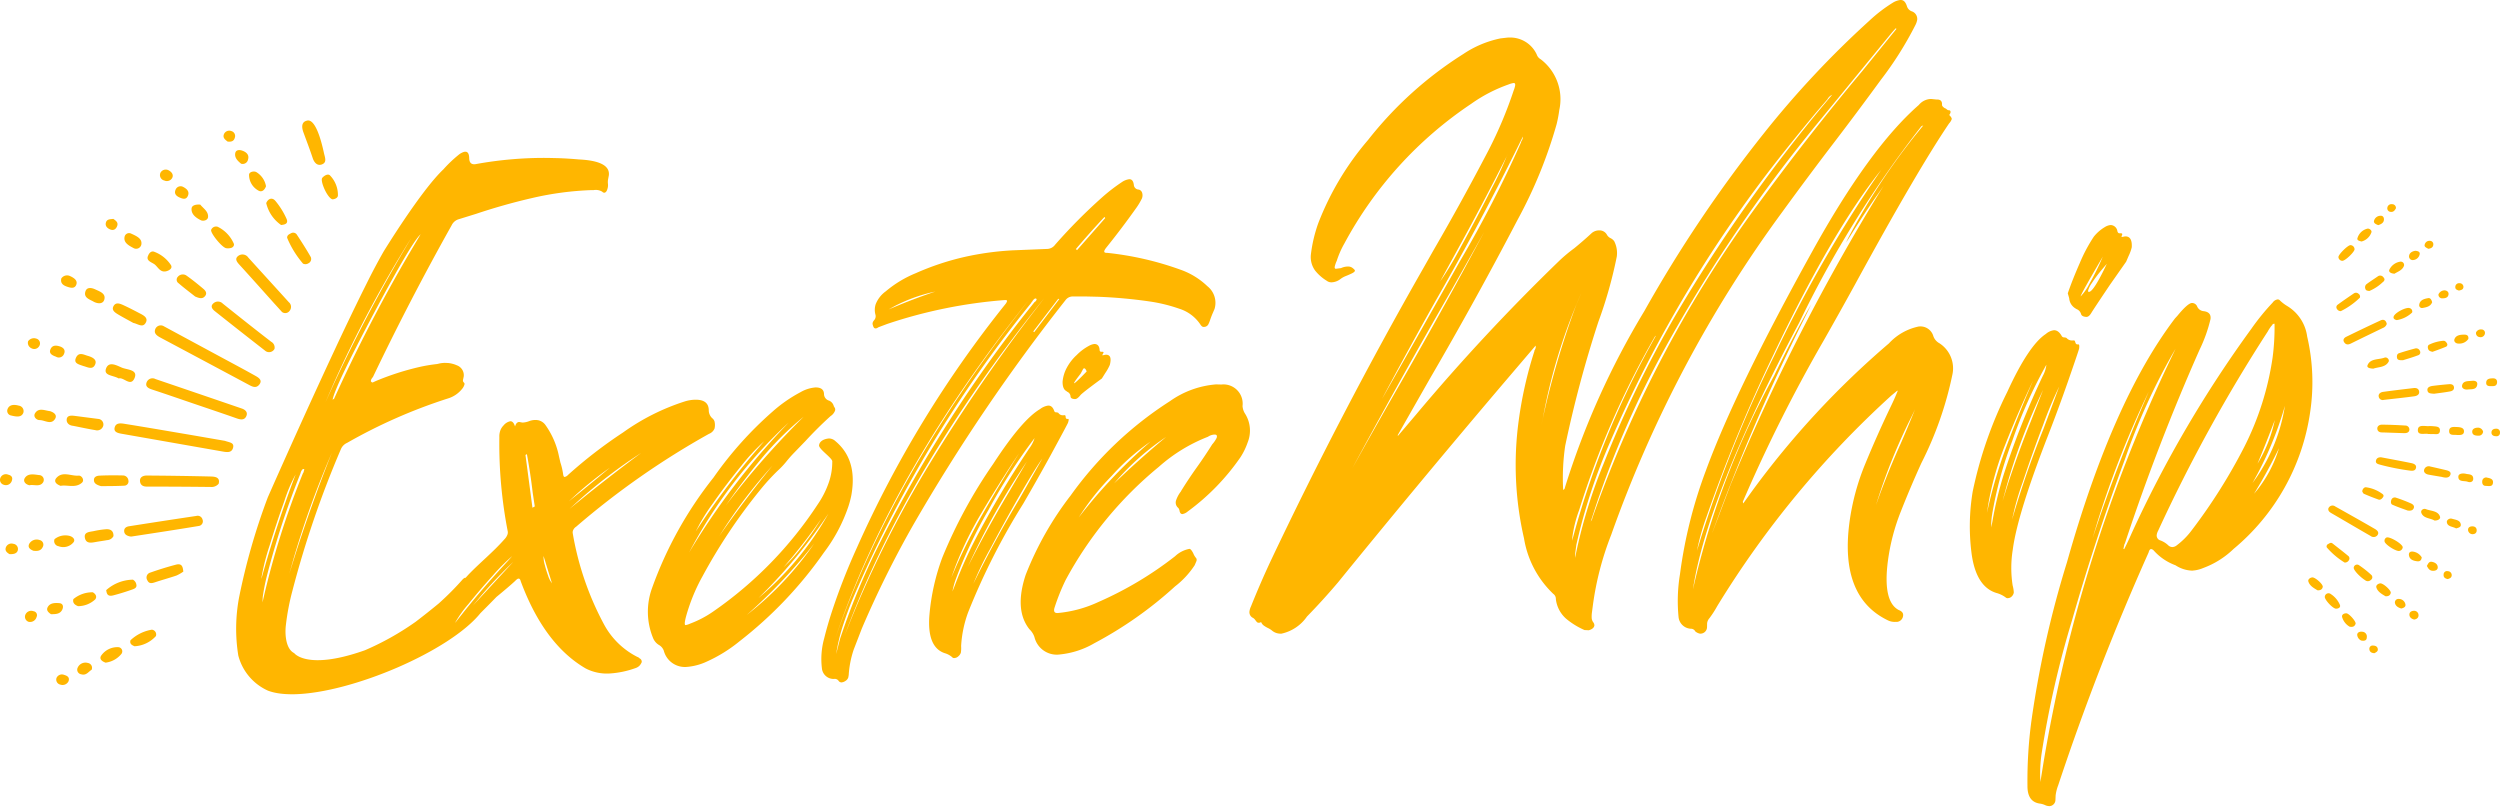 <?xml version="1.0" encoding="UTF-8"?>
<svg xmlns="http://www.w3.org/2000/svg" width="136" height="44" viewBox="0 0 136 44">
  <path d="M123.905 16.288a.16.16 0 0 1 .127.06c.118.114.248.213.388.297.598.36.999.971 1.09 1.662.313 1.347.368 2.74.163 4.108a11.871 11.871 0 0 1-4.17 7.45 4.7 4.7 0 0 1-1.644 1.033 1.817 1.817 0 0 1-.45.128l-.155.017a1.76 1.76 0 0 1-.907-.292 2.948 2.948 0 0 1-1.16-.777.337.337 0 0 0-.13-.1l-.037-.005c-.06.003-.106.066-.137.188a135.714 135.714 0 0 0-4.918 12.666c-.069.176-.115.361-.139.55l-.01.249a.342.342 0 0 1-.241.317l-.072.014a.556.556 0 0 1-.252-.056 1.014 1.014 0 0 0-.249-.077c-.473-.052-.71-.371-.708-.959a24.419 24.419 0 0 1 .214-3.537c.412-2.93 1.06-5.82 1.938-8.646 1.65-5.857 3.608-10.276 5.874-13.257l.13-.142c.376-.457.639-.689.79-.697a.305.305 0 0 1 .29.2c.06.132.184.224.328.243.296.03.427.174.394.432a8.064 8.064 0 0 1-.602 1.682 115.28 115.28 0 0 0-4.053 10.517l-.028.047-.056.252.042.02c.141-.278.276-.564.404-.857a64.512 64.512 0 0 1 6.522-11.142c.35-.5.735-.973 1.153-1.416a.394.394 0 0 1 .27-.172zm-5.555 2.685a34.133 34.133 0 0 0-2.77 6.052 117.979 117.979 0 0 0-2.857 8.704 52.457 52.457 0 0 0-1.65 7.207 7.451 7.451 0 0 0-.088 1.284l.012.322.151-.94a82.517 82.517 0 0 1 6.792-21.77l.41-.859zM25.313 8.252l.054.007c.1.028.153.143.158.346.004.21.087.32.248.33l.074-.001a20.72 20.72 0 0 1 3.973-.343l.558.013c.373.013.745.037 1.116.07 1.143.056 1.685.343 1.628.86l-.047.25a.888.888 0 0 0-.004.2c.007.06.007.12 0 .18-.028.16-.075.262-.14.302l-.042.017a.136.136 0 0 1-.123-.051.674.674 0 0 0-.485-.088l-.073-.003a16.85 16.85 0 0 0-3.257.431c-1.016.234-2.032.52-3.048.86l-.987.306a.628.628 0 0 0-.347.319 142.829 142.829 0 0 0-4.278 8.247 1.551 1.551 0 0 0-.064.084.29.29 0 0 0-.053.142.108.108 0 0 0 .102.076l.174-.08c.757-.317 1.54-.57 2.34-.756.326-.075.657-.13.99-.167l.094-.022c.11-.026.22-.04.332-.04l.166.006c.165.016.328.058.482.127a.571.571 0 0 1 .372.61l-.04.189a.148.148 0 0 0 .041.13.114.114 0 0 1 .045.09.618.618 0 0 1-.14.27 1.554 1.554 0 0 1-.773.516 28.675 28.675 0 0 0-5.477 2.413.648.648 0 0 0-.333.333 54.098 54.098 0 0 0-2.641 7.711 12.958 12.958 0 0 0-.359 1.894c-.06.545.019 1.286.455 1.499 0 0 .275.38 1.261.385l.14-.002c.573-.016 1.364-.155 2.443-.537.953-.409 1.859-.915 2.703-1.508l.046-.031c.43-.328.853-.663 1.27-1.007.462-.413.902-.854 1.314-1.323.072-.065.118-.085.143-.07l.152-.167c.632-.66 1.346-1.23 1.96-1.927a.716.716 0 0 0 .17-.262.358.358 0 0 0 .008-.21 24.97 24.97 0 0 1-.45-5.037v-.064a.948.948 0 0 1 .05-.34.754.754 0 0 1 .177-.283.645.645 0 0 1 .368-.23c.092-.005.169.06.227.194l.032.087.015-.042c.043-.128.114-.195.212-.2l.176.033a1.1 1.1 0 0 0 .345-.07.97.97 0 0 1 .304-.07l.102-.002.1.013a.653.653 0 0 1 .409.274c.358.507.606 1.083.727 1.691l.077.334c.072.216.123.44.153.666.014.083.042.124.085.122a.363.363 0 0 0 .183-.115 25.078 25.078 0 0 1 2.988-2.304 12.079 12.079 0 0 1 3.366-1.692c.159-.049.322-.078.487-.088.536-.028.805.162.81.57 0 .164.068.32.188.433.06.045.105.11.126.182a.844.844 0 0 1 0 .38.532.532 0 0 1-.303.29 43.68 43.68 0 0 0-7.225 5.05.432.432 0 0 0-.177.223.303.303 0 0 0-.007.147c.294 1.724.865 3.39 1.692 4.931a4.219 4.219 0 0 0 1.82 1.783c.032.01.063.026.088.048a.3.3 0 0 0 .067.05c.03.02.052.047.066.08.021.04.025.085.01.126a.726.726 0 0 1-.055.097.44.44 0 0 1-.128.134.562.562 0 0 1-.173.082 5.02 5.02 0 0 1-1.357.283 2.513 2.513 0 0 1-1.324-.27c-1.51-.877-2.69-2.46-3.539-4.75-.017-.073-.044-.118-.08-.134l-.04-.007c-.042.002-.105.047-.19.136-.208.193-.568.5-1.01.863-.219.226-.5.51-.683.693l-.187.188c-1.665 2.066-6.998 4.346-10.12 4.412h-.235c-.462-.007-.869-.069-1.198-.193a2.887 2.887 0 0 1-1.62-1.916 9.197 9.197 0 0 1 .042-3.154c.373-1.856.896-3.679 1.564-5.45 0 0 1.363-3.094 2.877-6.382l.396-.858.139-.298.277-.594a159.223 159.223 0 0 1 1.459-3.042l.24-.48a33.86 33.86 0 0 1 .91-1.714s2.025-3.309 3.25-4.469c.252-.284.527-.546.822-.786a.857.857 0 0 1 .312-.171l.062-.008zM3.488 36.712c.168.052.309.124.244.339a.359.359 0 0 1-.447.192.278.278 0 0 1-.21-.364.32.32 0 0 1 .413-.166zM61.428 9.75c.14-.007.225.094.252.303a.274.274 0 0 0 .268.26.256.256 0 0 1 .183.17.46.46 0 0 1-.008.307c-.092.19-.201.373-.326.544a44.69 44.69 0 0 1-1.626 2.15.728.728 0 0 0-.093.152c-.029.085.02.125.148.119a16.89 16.89 0 0 1 3.98.912c.551.191 1.055.5 1.477.904.37.293.525.783.388 1.235l-.092.215a4.85 4.85 0 0 0-.164.43 1.53 1.53 0 0 1-.088.205.27.27 0 0 1-.19.126l-.06.003c-.056.002-.112-.036-.167-.118a2.15 2.15 0 0 0-1.147-.869 8.687 8.687 0 0 0-1.634-.4 26.625 26.625 0 0 0-2.791-.254l-.7-.017-.702.001a.49.49 0 0 0-.38.21 101.953 101.953 0 0 0-8.26 12.189 54.998 54.998 0 0 0-2.814 5.669l-.44 1.14a5.319 5.319 0 0 0-.272 1.384l-.022.128a.35.35 0 0 1-.16.197.458.458 0 0 1-.13.063l-.07.015a.195.195 0 0 1-.176-.096.252.252 0 0 0-.24-.093.638.638 0 0 1-.66-.578 4.185 4.185 0 0 1 .124-1.63 20.86 20.86 0 0 1 .441-1.52c.384-1.155.829-2.29 1.333-3.399a60.617 60.617 0 0 1 8.076-13.253.517.517 0 0 0 .092-.152c.019-.056-.014-.083-.098-.08l-.064.004c-2.163.17-4.297.605-6.354 1.297l-.452.17-.05.024a.204.204 0 0 1-.076.041l-.043.008a.115.115 0 0 1-.12-.079.201.201 0 0 1-.024-.051 1.357 1.357 0 0 1-.024-.083.2.2 0 0 1 .007-.117.389.389 0 0 1 .067-.11.324.324 0 0 0 .074-.32.994.994 0 0 1 .015-.552c.11-.282.3-.526.545-.702a6.129 6.129 0 0 1 1.638-.991c.86-.383 1.756-.68 2.674-.888a15.765 15.765 0 0 1 2.58-.354l1.918-.078a.555.555 0 0 0 .41-.232c.799-.91 1.653-1.771 2.558-2.577a9.67 9.67 0 0 1 1.088-.836.896.896 0 0 1 .38-.146zM4.782 36.066a.266.266 0 0 1 .202.371c-.173.1-.289.328-.568.244a.253.253 0 0 1-.189-.363.462.462 0 0 1 .555-.252zm39.587-14.99c.305 0 .457.126.457.377a.38.38 0 0 0 .28.343c.128.056.222.168.254.304.022.033.041.067.06.102.02.047.021.1.002.147a.61.61 0 0 1-.24.287c-.476.432-.931.884-1.365 1.356l-.6.621a6.393 6.393 0 0 0-.432.486 4.564 4.564 0 0 1-.48.51c-.337.327-.653.674-.948 1.039a30.155 30.155 0 0 0-3.136 4.694c-.3.537-.548 1.1-.744 1.684-.218.657-.278.984-.179.979a.87.87 0 0 0 .233-.075 5.649 5.649 0 0 0 1.257-.656 21.227 21.227 0 0 0 5.697-5.838c.257-.374.463-.782.61-1.212.121-.355.182-.729.18-1.105.047-.185-.773-.698-.716-.912.055-.298.444-.349.542-.354a.514.514 0 0 1 .34.14c.814.675 1.104 1.658.872 2.95-.042.209-.097.416-.164.619a8.811 8.811 0 0 1-1.325 2.492 22.195 22.195 0 0 1-4.595 4.833 7.975 7.975 0 0 1-1.779 1.103 3.164 3.164 0 0 1-1.074.289 1.185 1.185 0 0 1-1.266-.884.592.592 0 0 0-.27-.312.782.782 0 0 1-.313-.374 3.762 3.762 0 0 1-.063-2.696 21.054 21.054 0 0 1 3.351-6.034 19.962 19.962 0 0 1 3.203-3.58 7.749 7.749 0 0 1 1.54-1.07c.248-.144.525-.23.81-.253zM6.45 35.207a.228.228 0 0 1 .155.365 1.324 1.324 0 0 1-.86.477c-.292-.104-.333-.26-.23-.398.215-.299.568-.466.935-.444zm50.566-13.143c.154-.008.267.092.337.3.015.042.057.07.102.067.04.001.08.01.116.026.057.091.16.143.268.134l.084-.005c.029 0 .045.035.05.103.003.07.034.103.09.1h.043c.042-.002.04.069-.008.213-.014.042-.323.62-.928 1.734a119.9 119.9 0 0 1-1.509 2.67 36.715 36.715 0 0 0-2.997 5.91 6.352 6.352 0 0 0-.379 1.832c.009.12.004.24-.015.36a.452.452 0 0 1-.138.196.344.344 0 0 1-.134.08l-.077.014c-.055.003-.094-.009-.11-.036a1.067 1.067 0 0 0-.423-.231c-.648-.22-.923-.915-.826-2.087.092-1.065.327-2.112.7-3.114a26.568 26.568 0 0 1 2.77-5.097c1.043-1.6 1.891-2.592 2.546-2.978a.944.944 0 0 1 .438-.191zm10.284-.842c.225.227.333.545.294.862.01.156.06.306.147.435a1.72 1.72 0 0 1 .13 1.554c-.097.282-.227.55-.389.8a12.328 12.328 0 0 1-2.87 2.952.655.655 0 0 1-.177.109l-.1.032c-.098.005-.157-.069-.175-.222l-.05-.103a.375.375 0 0 1-.126-.436c.06-.173.15-.334.262-.477l.008-.022c.269-.435.552-.861.849-1.277a25.2 25.2 0 0 0 .842-1.256c.095-.105.176-.223.24-.35.036-.107.013-.167-.07-.18l-.056-.003a.73.73 0 0 0-.278.078l-.078.046a8.851 8.851 0 0 0-2.664 1.633 20.605 20.605 0 0 0-5.07 6.159c-.234.48-.433.977-.597 1.485-.071.215-.016.317.166.308a6.664 6.664 0 0 0 2.215-.6 19.38 19.38 0 0 0 4.173-2.491 1.54 1.54 0 0 1 .777-.399c.056-.003.127.078.211.242a.895.895 0 0 0 .161.266c.029.052.031.113.007.167l-.092.215a4.7 4.7 0 0 1-1.068 1.151 21.358 21.358 0 0 1-4.393 3.093c-.57.334-1.204.54-1.86.608a1.25 1.25 0 0 1-1.394-.94 1.041 1.041 0 0 0-.274-.43c-.557-.702-.625-1.69-.203-2.962a17.476 17.476 0 0 1 2.451-4.321 19.636 19.636 0 0 1 5.4-5.127 5.013 5.013 0 0 1 2.504-.91l.289.007c.317-.035.634.077.858.304zm-10.973-4.987c-.029 0-.076.037-.142.11a.135.135 0 0 1-.042.066.135.135 0 0 0-.043.066 68.252 68.252 0 0 0-9.757 16.209c-.171.43-.325.853-.462 1.268a9.8 9.8 0 0 0-.393 1.624l.207-.812a39.902 39.902 0 0 1 1.86-4.608 73.936 73.936 0 0 1 8.693-13.687.148.148 0 0 1 .06-.056c.04-.03.069-.072.082-.12.007-.021-.003-.038-.03-.05l-.033-.01zm72.755 18.883c.16 0 .261.064.272.205.008.126-.115.166-.18.21-.206-.005-.278-.111-.281-.233a.174.174 0 0 1 .19-.182zM8.26 34.255a.26.26 0 0 1 .22.349c-.299.33-.715.528-1.159.553-.14-.056-.282-.131-.222-.327a2.21 2.21 0 0 1 1.161-.575zm120.26.112a.261.261 0 0 1 .234.303c-.003.109-.047.226-.308.174a.374.374 0 0 1-.213-.296c-.011-.136.126-.205.288-.18zm-72.576-18.02.06-.075c-4.845 6.058-8.3 12.018-10.366 17.88l-.191.556.194-.55c2.021-5.592 5.305-11.336 9.852-17.23l.451-.581zm.845-.106.026-.032c-5.046 6.276-8.667 12.394-10.864 18.354a59.038 59.038 0 0 1 4.643-9.368 95.078 95.078 0 0 1 5.48-8.023l.715-.931zm48.266-10.857.29.03c.21-.01.311.082.3.278-.007.06.044.126.155.195.04.011.076.033.105.063.035.033.08.05.129.05.059.005.084.045.074.12a.273.273 0 0 1-.06.116c-.004.03 0 .045.016.045.079.086.116.152.111.197a.626.626 0 0 1-.143.234c-1.172 1.733-2.874 4.647-5.107 8.741a234.929 234.929 0 0 1-1.704 3.05 84.113 84.113 0 0 0-4.413 8.795l.024.089.444-.62a47.047 47.047 0 0 1 7.482-8.087 3.043 3.043 0 0 1 1.63-.92l.102-.002-.081.002c.348-.03.668.19.765.526a.706.706 0 0 0 .333.389c.573.371.852 1.062.698 1.727a19.196 19.196 0 0 1-1.683 4.79c-.4.879-.774 1.76-1.122 2.646a11.227 11.227 0 0 0-.697 2.67c-.194 1.486.005 2.38.596 2.681.172.067.249.169.23.305a.371.371 0 0 1-.33.337h-.095a.846.846 0 0 1-.417-.091c-1.737-.845-2.43-2.61-2.08-5.297.148-1.11.441-2.198.872-3.232a60.637 60.637 0 0 1 1.37-3.078c.144-.294.271-.579.382-.856l-.011-.032-.336.277a52.393 52.393 0 0 0-9.468 11.452 5.505 5.505 0 0 1-.423.656.505.505 0 0 0-.126.277l-.004.204a.36.36 0 0 1-.363.36h-.021a.568.568 0 0 1-.255-.122.265.265 0 0 0-.251-.146.706.706 0 0 1-.66-.644 8.942 8.942 0 0 1 .076-2.31 25.449 25.449 0 0 1 1.414-5.657c1.071-2.919 2.991-6.876 5.76-11.872 2.083-3.77 4.024-6.44 5.82-8.009a.892.892 0 0 1 .65-.327h.022zM103.371 0l.023.001c.158-.008.271.106.345.344a.428.428 0 0 0 .278.277.435.435 0 0 1 .278.46c-.02.105-.056.206-.107.3a18.881 18.881 0 0 1-1.874 2.968 189.194 189.194 0 0 1-2.51 3.362 196.68 196.68 0 0 0-2.84 3.808 68.055 68.055 0 0 0-9.314 17.572 16.418 16.418 0 0 0-.999 3.85l-.048.364a1.74 1.74 0 0 0-.016.295c.002.087.03.172.08.244.043.05.067.112.068.178-.016.121-.118.21-.306.264l-.025-.002-.206-.01a4.163 4.163 0 0 1-1-.616 1.679 1.679 0 0 1-.559-1.068.336.336 0 0 0-.142-.286 5.35 5.35 0 0 1-1.59-3.016 17.804 17.804 0 0 1-.293-6.383c.172-1.289.458-2.56.855-3.797l.006-.046a.38.38 0 0 0 .07-.184l-.007-.078-1.813 2.126a646.328 646.328 0 0 0-8.944 10.763 35.601 35.601 0 0 1-1.682 1.85c-.327.474-.821.806-1.383.93h-.027a.713.713 0 0 1-.48-.157 1.081 1.081 0 0 0-.228-.146 1.535 1.535 0 0 1-.23-.136.435.435 0 0 1-.11-.118l-.038-.073-.011.008a.261.261 0 0 1-.083.028h-.027a.129.129 0 0 1-.11-.04 1.215 1.215 0 0 1-.088-.11.456.456 0 0 0-.111-.108.342.342 0 0 1-.2-.373.89.89 0 0 1 .079-.253c.333-.831.687-1.649 1.062-2.452a236.359 236.359 0 0 1 8.321-15.96l.527-.931a138.85 138.85 0 0 0 3.011-5.468c.541-1.049 1-2.138 1.371-3.259.037-.09.064-.182.081-.277.011-.082-.014-.126-.074-.13a1.238 1.238 0 0 0-.294.082 8.228 8.228 0 0 0-2.03 1.055 21.208 21.208 0 0 0-6.891 7.59c-.172.3-.311.618-.417.948-.049.103-.086.21-.11.322-.01.07.01.104.06.11l.283-.037a.908.908 0 0 1 .349-.086h.02a.389.389 0 0 1 .27.089c.08.063.12.11.116.14-.006.046-.062.094-.167.145a4.661 4.661 0 0 1-.322.141c-.104.04-.203.094-.292.162a.848.848 0 0 1-.474.182h-.03a.389.389 0 0 1-.238-.078 2.442 2.442 0 0 1-.637-.555 1.25 1.25 0 0 1-.236-.87 7.755 7.755 0 0 1 .404-1.716 15.558 15.558 0 0 1 2.708-4.525 20.447 20.447 0 0 1 5.182-4.676 5.65 5.65 0 0 1 2.026-.85l.365-.042c.052-.004.104-.006.155-.005l-.124.005a1.588 1.588 0 0 1 1.571.917c.036.11.113.204.214.26a2.728 2.728 0 0 1 1.015 2.752 7.105 7.105 0 0 1-.146.777 25.152 25.152 0 0 1-2.12 5.196 215.634 215.634 0 0 1-4.778 8.656l-1.752 3.075.023.026.97-1.141a109.429 109.429 0 0 1 7.831-8.407c.248-.233.51-.45.784-.651.318-.26.632-.531.94-.817a.615.615 0 0 1 .357-.154h.09-.059c.18-.019.354.07.444.226a.444.444 0 0 0 .2.193.517.517 0 0 1 .203.17c.13.257.178.546.14.83a23.963 23.963 0 0 1-1.004 3.556 64.095 64.095 0 0 0-1.803 6.74 12.058 12.058 0 0 0-.111 2.394l-.03.007c.074-.004.118-.051.13-.142a43.403 43.403 0 0 1 4.314-9.582 72.268 72.268 0 0 1 6.484-9.648 51.762 51.762 0 0 1 5.758-6.152 8.13 8.13 0 0 1 1.3-.994c.117-.069.245-.114.379-.133zm24.272 33.364c.143.004.544.453.5.574-.04.108-.116.198-.327.152a.883.883 0 0 1-.408-.533c-.019-.118.093-.196.235-.193zM27.865 30.25c-.372.324-.72.673-1.043 1.045-.47.518-.916 1.04-1.34 1.566-.273.31-.514.648-.719 1.007l.013-.005.52-.656c.75-.931 1.528-1.828 2.335-2.692l.234-.265zM1.822 33.25a.218.218 0 0 1 .167.315.364.364 0 0 1-.434.261.29.29 0 0 1-.182-.367.347.347 0 0 1 .45-.209zm129.485-.022a.236.236 0 0 1 .26.225c.011.118-.066.231-.24.25-.15-.04-.26-.13-.256-.278.003-.115.094-.191.236-.197zm-87.009-3.666.006-.007a29.455 29.455 0 0 1-3.682 3.9 17.662 17.662 0 0 0 3.369-3.461l.307-.432zm-41.07 3.25c.21.016.232.199.161.348-.117.252-.37.252-.616.252-.147-.099-.266-.212-.18-.379.13-.246.405-.238.636-.222zm123.575-.49c.213.14.38.338.483.571.064.144-.063.22-.21.22-.181-.008-.642-.513-.606-.66a.203.203 0 0 1 .333-.131zm3.699.26a.363.363 0 0 1 .355.306c.017.127-.096.184-.227.215-.171-.051-.322-.138-.347-.315a.192.192 0 0 1 .219-.206zM5.047 32.22c.155.087.247.238.132.388a1.383 1.383 0 0 1-.931.368c-.235-.088-.3-.222-.256-.385a1.62 1.62 0 0 1 1.055-.371zm22.878-1.657a23.875 23.875 0 0 0-1.789 1.886l-.409.494 2.198-2.38zm-11.423-5.05a.107.107 0 0 0-.058.033.458.458 0 0 0-.096.2 45.407 45.407 0 0 0-1.838 5.617c-.091.364-.163.733-.216 1.104l-.015.304.035-.147a45.311 45.311 0 0 1 2.16-6.865.293.293 0 0 0 .048-.1.259.259 0 0 1 .017-.063.222.222 0 0 0 .015-.056c0-.013-.015-.023-.052-.028zm95.224-7.548c.166-.009.31.097.432.316a.144.144 0 0 0 .125.073c.045.001.09.01.132.027a.394.394 0 0 0 .319.142l.09-.005c.03 0 .056.035.076.111.02.076.06.111.122.107h.045c.045 0 .055.072.038.222-.006.045-.213.659-.623 1.84a89.776 89.776 0 0 1-1.046 2.835c-1.128 2.892-1.775 4.983-1.942 6.273a6.227 6.227 0 0 0-.006 1.943c.035.124.056.252.063.381a.37.37 0 0 1-.106.21.301.301 0 0 1-.148.09l-.058.01a.156.156 0 0 1-.13-.039 1.488 1.488 0 0 0-.509-.245c-.75-.232-1.202-.97-1.355-2.213-.136-1.1-.112-2.213.07-3.305a22.276 22.276 0 0 1 1.877-5.41c.777-1.697 1.478-2.75 2.102-3.16a.829.829 0 0 1 .432-.203zm-66.656 9.97a28.36 28.36 0 0 1-3.341 4.13l-.465.465.344-.296a16.66 16.66 0 0 0 3.462-4.3zm84.417 3.8c.156-.014.595.38.57.515-.021.116-.1.194-.282.188-.195-.117-.432-.241-.503-.488-.028-.098.08-.202.215-.214zm-122.255-.2a.37.37 0 0 1 .188.277c.032.152-.1.213-.203.25-.346.122-.698.234-1.054.326-.348.09-.358-.138-.387-.284a2.24 2.24 0 0 1 1.456-.57zm49.052-7.706a30.647 30.647 0 0 0-2.513 3.914 24.12 24.12 0 0 0-1.794 3.813c-.07.202-.125.41-.165.62l.121-.301c.314-.84.676-1.661 1.086-2.46a53.563 53.563 0 0 1 2.974-5.022c.128-.17.226-.361.29-.564zm69.504 7.582c.157-.015.595.379.57.514-.021.116-.1.195-.281.19-.196-.118-.433-.242-.504-.49-.028-.097.08-.2.215-.214zM104.62 6.833l.024-.003a.2.2 0 0 0-.17.1 59.042 59.042 0 0 0-6.587 10.602C94.539 23.844 92.61 28.68 92.1 32.04l-.005.028.121-.522a44.904 44.904 0 0 1 4.301-11.118 75.555 75.555 0 0 1 1.695-3.31l.31-.568-.222.443.243-.443-.565 1.128a110.108 110.108 0 0 0-4.375 10.064l-.466 1.262.04-.098c.203-.523.526-1.372.97-2.546a113.448 113.448 0 0 1 8.324-16.257 20.92 20.92 0 0 1-.426.614 50.479 50.479 0 0 0-1.61 2.48l.127-.243-.073.12-.076.122a34.967 34.967 0 0 1 3.725-5.77l.482-.593zM56.701 24.949c-.253.348-.657 1.005-1.212 1.968a90.225 90.225 0 0 0-1.61 2.919c-.35.621-.66 1.264-.93 1.924a63.285 63.285 0 0 1 2.508-4.62L56.7 24.95zM29.57 30.245c-.005.16.017.319.062.471.052.204.113.405.185.602.031.101.074.198.127.29l.085.126-.46-1.489zm-19.597.85c-.117.083-.241.155-.372.214-.388.132-.787.24-1.177.37-.178.059-.319.08-.409-.111a.278.278 0 0 1 .167-.421c.46-.163.926-.307 1.397-.431.338-.085.366.143.394.379zm118.374-.336c.225.151.438.32.637.504a.173.173 0 0 1-.011.286.23.23 0 0 1-.315.01c-.259-.162-.63-.536-.615-.678a.184.184 0 0 1 .304-.122zm4.82.314a.213.213 0 0 1 .206.229c-.009.133-.123.173-.22.2-.166-.036-.232-.112-.221-.243a.185.185 0 0 1 .234-.186zM16.083 25.81c-.25.457-.454.937-.61 1.434a53.518 53.518 0 0 0-.803 2.424 11.91 11.91 0 0 0-.44 1.72l-.01.104a64.086 64.086 0 0 1 1.863-5.682zm39.358-1.159.015-.022a69.405 69.405 0 0 0-2.11 3.356 18.893 18.893 0 0 0-1.417 2.945l-.182.501.3-.693a30.53 30.53 0 0 1 1.387-2.737 90.21 90.21 0 0 1 1.328-2.252l.679-1.098zm-37.393-.01a49.285 49.285 0 0 0-2.076 5.742l-.234.823.341-1.082a87.934 87.934 0 0 1 1.969-5.482zm114.26 5.924c.174.036.307.135.305.305 0 .12-.111.184-.25.183-.207-.001-.27-.137-.342-.266.07-.122.115-.258.288-.222zm-87.62-2.357a31.188 31.188 0 0 1-1.63 2.144l-.431.507.274-.27c.273-.282.528-.58.764-.895.371-.473.713-.97 1.022-1.486zm11.168-3.092a39.064 39.064 0 0 0-3.202 5.71 64.45 64.45 0 0 1 2.246-4.079l.956-1.63zm71.031 4.446c.293.231.59.458.875.696.06.064.064.163.008.231a.244.244 0 0 1-.222.114 4.12 4.12 0 0 1-.973-.826.143.143 0 0 1 .07-.178l.09-.05c.046-.022.095-.031.152.013zm4.355.443c.208.02.393.137.5.316-.018.167-.105.229-.244.213-.216-.025-.415-.093-.45-.321-.019-.114.025-.217.194-.208zM99.715 5.14a.529.529 0 0 0-.304.264l-.61.71c-.553.661-1.098 1.33-1.637 2.006a69.635 69.635 0 0 0-9.548 15.865 30.843 30.843 0 0 0-1.864 5.658l-.055.41-.014.148-.001.148.12-.562c.351-1.567.834-3.1 1.445-4.586a60.287 60.287 0 0 1 3.886-8.023A86.223 86.223 0 0 1 99.667 5.16l.048-.021zM.72 29.583a.284.284 0 0 1 .25.345c-.045.195-.25.225-.452.218-.15-.087-.264-.195-.198-.37a.324.324 0 0 1 .4-.193zm42.186-6.597a26.215 26.215 0 0 0-5.418 7.068 39.08 39.08 0 0 1 5.418-7.068zm87.802 6.786a.222.222 0 0 1-.174.197c-.174.052-.817-.362-.815-.527a.189.189 0 0 1 .11-.202c.165-.067.87.346.88.532zM2.16 29.38a.253.253 0 0 1 .17.366c-.107.244-.33.234-.509.216-.234-.089-.311-.214-.232-.376a.467.467 0 0 1 .57-.206zM102.327 9.255l.153-.189c-1.821 2.22-3.82 5.624-5.995 10.211a83.802 83.802 0 0 0-3.653 8.845 12.508 12.508 0 0 0-.474 1.627l-.044.211.25-.805a70.352 70.352 0 0 1 3.945-9.79 72.607 72.607 0 0 1 5.234-9.247l.584-.863zM3.79 29.154c.18.051.316.196.214.34a.718.718 0 0 1-.816.221.282.282 0 0 1-.22-.386.944.944 0 0 1 .822-.175zM123.735 17.61c-.06.003-.097.016-.107.04a.29.29 0 0 1-.066.082 2.32 2.32 0 0 0-.198.304 86.707 86.707 0 0 0-5.964 10.842.646.646 0 0 0-.072.207.278.278 0 0 0 .206.317c.155.059.297.148.417.262a.333.333 0 0 0 .232.096.412.412 0 0 0 .24-.1 4.02 4.02 0 0 0 .804-.81 30.105 30.105 0 0 0 2.84-4.496 15.731 15.731 0 0 0 1.56-4.885c.082-.616.118-1.237.108-1.86zM6.173 29.165a.411.411 0 0 1-.347.218c-.2.038-.404.062-.605.099-.253.046-.53.104-.6-.21-.074-.333.247-.333.479-.38.219-.049.442-.083.666-.102.286-.018.417.126.407.375zm83.91-10.905-.028.02a.321.321 0 0 0-.062.088 46.857 46.857 0 0 0-4.082 9.367c-.182.48-.307.98-.374 1.489l-.014.192.175-.64a47.467 47.467 0 0 1 3.99-9.802l.395-.714zm26.814 3.035.006-.012a52.284 52.284 0 0 0-2.802 7.11l-.269.894.385-1.133a95.061 95.061 0 0 1 2.198-5.733l.482-1.126zm10.142 6.258c.721.404 1.443.809 2.159 1.224.118.07.25.186.131.343a.262.262 0 0 1-.362.04c-.718-.412-1.429-.833-2.145-1.247-.096-.056-.168-.113-.165-.232a.241.241 0 0 1 .382-.128zm-116.151.54a.27.27 0 0 1 .127.163.257.257 0 0 1-.201.357c-1.221.203-2.443.388-3.664.575a.44.44 0 0 1-.125-.017c-.153-.04-.261-.118-.27-.273-.01-.166.114-.246.263-.269 1.221-.192 2.442-.38 3.664-.562a.27.27 0 0 1 .206.025zm31.137-2.763a26.715 26.715 0 0 0-2.886 3.817 60.914 60.914 0 0 1 2.886-3.817zm92.458 3.304c.167-.005.25.086.249.218 0 .105-.06.208-.233.208a.248.248 0 0 1-.238-.228c-.004-.12.079-.195.222-.198zm-92.915-4.628c-.456.415-.878.87-1.26 1.36-.535.653-1.04 1.319-1.513 1.998-.27.367-.518.752-.739 1.15l-.212.401.488-.73a43.053 43.053 0 0 1 2.664-3.512l.572-.667zm91.827 4.215c.18.056.428.068.47.297.03.16-.122.19-.252.228-.189-.106-.48-.092-.505-.345-.012-.115.142-.226.287-.18zm-22.072-8.379a24.968 24.968 0 0 0-1.859 4.154 20.712 20.712 0 0 0-1.102 4.048c-.021.144-.034.29-.04.436l-.001.215.065-.317c.15-.883.362-1.755.632-2.61a44.13 44.13 0 0 1 2.115-5.328c.102-.185.166-.388.19-.598zM103.124 1.54l-.199.224-4.045 4.934a79.826 79.826 0 0 0-8.31 12.252 52.18 52.18 0 0 0-3.94 9.133l-.094.288a.517.517 0 0 0 .1-.222 65.41 65.41 0 0 1 9.223-17.34 136.066 136.066 0 0 1 5.456-6.951l1.853-2.288-.044-.03zm28.847 26.157c.271.11.666.081.767.416.035.115-.108.21-.303.204-.222-.139-.603-.107-.715-.422-.05-.142.122-.252.25-.198zm-19.946-6.674c-.33.681-.625 1.38-.88 2.092a75.546 75.546 0 0 0-1.103 3.098c-.243.666-.438 1.35-.582 2.044a52.86 52.86 0 0 1 1.698-4.906l.867-2.328zm-49.44 3.003a11.99 11.99 0 0 0-2.115 1.869 13.579 13.579 0 0 0-1.786 2.253 28.266 28.266 0 0 1 3.902-4.122zm48.008-3.31.009-.02a55.8 55.8 0 0 0-1.543 3.557c-.4 1.011-.698 2.06-.888 3.13l-.084.521.14-.602c.248-1.029.559-2.04.93-3.031.338-.9.693-1.796 1.067-2.688l.369-.867zm19.75 6.358c.278.091.555.197.82.315.104.045.2.135.14.266-.048.1-.135.143-.332.117-.233-.087-.542-.188-.833-.32-.078-.035-.088-.162-.047-.263a.195.195 0 0 1 .252-.115zM34.88 24.638a27.596 27.596 0 0 0-3.442 2.628l-.449.411.953-.773a99.53 99.53 0 0 1 2.938-2.266zm-6.217.067-.078.046.38 2.869.127-.07-.111-.732a31.651 31.651 0 0 0-.318-2.113zm15.055-2.034a17.032 17.032 0 0 0-2.307 2.29 37.956 37.956 0 0 0-1.472 1.894l-.456.64.485-.626a44.69 44.69 0 0 1 3.75-4.198zm60.459-.404c-.057.126-.117.252-.178.377a30.746 30.746 0 0 0-1.88 4.623l-.065.211.106-.299a43.126 43.126 0 0 1 1.242-3.058c.229-.525.45-1.052.667-1.582l.108-.272zm-71.004 3.178c-.63.445-1.239.929-1.818 1.447l-.415.382.737-.593.752-.615.744-.621zm77.974-4.24a32.473 32.473 0 0 0-2.024 5.368l-.182.68.27-.86c.377-1.16.797-2.313 1.26-3.459l.676-1.73zm17.565 5.303c.328.044.64.173.904.373.104.087.02.18-.05.248a.197.197 0 0 1-.15.056 11.667 11.667 0 0 1-.813-.32c-.053-.02-.077-.102-.098-.135.018-.146.123-.236.207-.222zm-4.733-2.13c-.31.636-.642 1.262-.998 1.877l-.363.608.2-.242a6.827 6.827 0 0 0 1.16-2.243zM7.986 25.869c1.159.008 2.317.025 3.476.053.256.006.524.049.433.394a.505.505 0 0 1-.43.175 291.08 291.08 0 0 0-3.482-.02c-.243 0-.352-.114-.367-.3-.017-.222.179-.303.37-.302zm-1.28-.004c.146.01.263.122.278.267a.233.233 0 0 1-.222.289c-.473.026-.947.021-1.263.026-.318-.087-.389-.194-.389-.34 0-.173.167-.226.298-.232.432-.02.866-.02 1.299-.01zm128.61.122c.154.032.329.074.302.282-.027.21-.182.176-.404.162-.119 0-.197-.094-.18-.257a.21.21 0 0 1 .281-.187zM4.278 25.874c.166-.015.333.246.182.383-.348.318-.819.102-1.16.173-.294-.105-.37-.27-.234-.428.338-.388.806-.091 1.212-.128zm-2.154-.03a.26.26 0 0 1 .229.38c-.17.294-.518.114-.754.175-.253-.065-.344-.24-.252-.389.17-.277.504-.2.777-.166zM.44 25.82c.199.045.263.162.204.333a.338.338 0 0 1-.45.215.278.278 0 0 1-.183-.344.322.322 0 0 1 .43-.204zm62.996-2.05c-.925.62-1.77 1.349-2.517 2.171l-.31.352.687-.645a53.89 53.89 0 0 1 2.14-1.878zm60.863-1.692a19.308 19.308 0 0 1-1.491 3.701l-.273.498.205-.285a9.49 9.49 0 0 0 1.559-3.914zm9.828 3.692c.149.046.425-.003.416.284-.005.167-.166.205-.296.155a.53.53 0 0 0-.125-.027l-.138-.013c-.136-.017-.255-.056-.25-.242.003-.15.186-.192.393-.157zm-1.92-.392c.29.064.58.133.868.2.14.034.277.095.227.245-.05.15-.193.2-.473.12-.166-.028-.444-.072-.722-.124-.144-.028-.263-.118-.237-.251a.257.257 0 0 1 .337-.19zm-2.616-.49c.528.1 1.055.196 1.583.305.147.03.303.1.252.277-.042.148-.19.15-.333.13a12.656 12.656 0 0 1-1.582-.312c-.137-.038-.288-.067-.26-.222.027-.155.168-.215.34-.179zM80.735 12.63l-1.728 3.07a415.685 415.685 0 0 0-5.217 9.356l-.217.404.132-.236c.81-1.452 1.628-2.898 2.456-4.337a300.91 300.91 0 0 0 3.456-6.181l1.118-2.076zm43.014 10.222c-.3.798-.615 1.59-.942 2.374.449-.729.767-1.533.942-2.374zm-116.987.202c1.047.167 2.092.347 3.138.525.801.135 1.6.276 2.337.403.242.09.512.088.444.369-.07.28-.308.257-.544.216l-5.529-.972c-.2-.036-.444-.093-.365-.355.071-.245.32-.217.519-.186zm129.029.268a.192.192 0 0 1 .208.215.183.183 0 0 1-.211.194c-.157 0-.248-.072-.252-.191-.007-.143.105-.222.255-.218zm-.71.156a.24.24 0 0 1-.275.222c-.167 0-.313-.041-.317-.211-.004-.14.12-.212.268-.222a.29.29 0 0 1 .323.21zm-1.448-.249c.18.006.41.026.408.234 0 .227-.23.204-.414.198-.166-.017-.399.042-.393-.215.006-.243.219-.222.4-.217zm-1.754-.058.136.008c.045.003.088.004.127 0 .075-.002.15 0 .225.008.182.015.389.016.364.258-.024.228-.228.166-.384.166-.074.006-.15 0-.25-.003-.187-.049-.566.1-.566-.206 0-.222.167-.239.348-.23zm-2.3-.07c.421.005.842.02 1.262.048a.219.219 0 0 1 .23.212c-.005.158-.129.204-.277.202-.212-.004-.422-.014-.632-.02-.196-.006-.389-.016-.587-.019-.146 0-.238-.075-.249-.192-.013-.144.107-.232.254-.23zm-125.536-.48 1.293.167a.304.304 0 0 1 .281.375.344.344 0 0 1-.427.237c-.408-.067-.81-.156-1.216-.236-.214-.02-.354-.151-.347-.33.008-.226.213-.239.416-.212zm81.718-6.065.27-.63a30.227 30.227 0 0 0-2.096 6.808l-.081.384.102-.475a45.55 45.55 0 0 1 1.732-5.895l.073-.192zm-83.042 5.81c.236.074.4.221.277.421-.216.347-.562.065-.843.066-.176 0-.356-.189-.249-.367.2-.33.535-.15.815-.12zm5.738-1.746c1.567.532 3.133 1.067 4.699 1.604.226.078.343.236.229.444-.102.186-.283.167-.483.1-.779-.275-1.564-.537-2.347-.804-.764-.26-1.525-.525-2.292-.777-.227-.075-.377-.178-.277-.41a.341.341 0 0 1 .47-.157zm-7.43 1.448a.3.3 0 0 1 .24.395c-.102.24-.342.22-.667.139a.256.256 0 0 1-.192-.34c.099-.271.38-.26.619-.194zm21.338-9.108.014-.023a64.04 64.04 0 0 0-4.285 8.05l-.393.903.457-.998a84.74 84.74 0 0 1 3.647-6.986l.56-.946zm109.234 8.324c.035.178-.114.254-.262.274-.548.075-1.1.131-1.65.195a.222.222 0 0 1-.286-.185c-.024-.142.1-.231.24-.25.548-.076 1.1-.14 1.65-.206.149-.018.277.02.308.172zM22.881 12.746c-.326.287-1.181 1.734-2.567 4.34-1.385 2.608-2.125 4.16-2.22 4.66l.083-.058a85.704 85.704 0 0 1 4.13-7.976l.574-.966zm36.662 5.967c.164.006.256.107.274.302 0 .085.032.125.095.122.063-.003.1 0 .111.016a.047.047 0 0 1 .007.042l-.05.087-.014.043h.042l.134-.028c.254-.013.331.172.232.555-.07.16-.156.312-.256.456l-.177.283s-.23.167-.486.359l-.221.167c-.219.168-.414.324-.458.38-.09.11-.167.179-.238.204l-.052.01c-.167-.005-.248-.055-.25-.155a.289.289 0 0 0-.179-.244l-.05-.04c-.14-.076-.207-.248-.202-.516a1.99 1.99 0 0 1 .232-.757c.14-.257.32-.49.537-.686.195-.2.42-.368.666-.5a.763.763 0 0 1 .303-.1zm23.3-11.282.022-.044a157.816 157.816 0 0 1-4.777 8.996 269.546 269.546 0 0 0-2.903 5.308l.129-.22a2243.45 2243.45 0 0 0 4.108-7.263 63.496 63.496 0 0 0 3.32-6.456.321.321 0 0 1 .048-.116.348.348 0 0 0 .054-.205zm50.653 13.63c.02.143-.09.209-.202.23-.29.056-.588.088-.883.13-.155-.018-.333 0-.358-.185-.024-.172.139-.222.29-.244.295-.037.591-.068.887-.092.123-.009.245.017.266.16zm1.265-.129c-.03.188-.16.23-.307.243l-.148.008a1.403 1.403 0 0 0-.072.006c-.17.017-.328-.068-.296-.222.052-.258.321-.229.539-.25.18-.02.312.04.284.215zM8.915 17.75l3.026 1.634c.646.349 1.294.692 1.933 1.05.19.106.427.246.229.491-.184.228-.4.098-.605-.012a2850.12 2850.12 0 0 0-4.691-2.505c-.214-.115-.476-.24-.353-.522a.32.32 0 0 1 .461-.136zm126.69 2.831c.164-.004.25.079.235.234-.017.193-.174.194-.293.19-.19.013-.307-.027-.298-.193.01-.209.19-.226.355-.23zm-76.612-.545-.035.004a.1.1 0 0 0-.035.034c-.022.035-.124.236-.135.25-.312.402-.389.532-.35.524l.015-.006c.123-.068.662-.636.662-.636s-.038-.106-.09-.151l-.032-.019zm-52.365-.037c.292.124.9.102.686.582-.115.256-.274.215-.439.135l-.123-.063c-.103-.052-.205-.095-.294-.064-.298-.182-.847-.141-.683-.556.157-.395.577-.152.853-.034zm123.316-.329c-.173.326-.568.288-.835.385-.19-.01-.375-.047-.312-.195.157-.369.601-.285.916-.403.147-.056.281.118.23.213zM4.77 19.356c.244.07.517.198.41.462-.133.333-.437.144-.632.098l-.137-.047c-.223-.076-.4-.156-.271-.422.15-.31.41-.155.63-.09zm126.873-.265a.163.163 0 0 1-.102.237c-.298.113-.607.202-.815.267-.222.009-.313-.017-.33-.14-.015-.104.007-.206.114-.241.293-.096.59-.183.888-.26a.216.216 0 0 1 .245.137zM3.238 18.839c.222.068.345.21.236.434a.298.298 0 0 1-.432.129c-.249-.086-.4-.198-.282-.432.102-.201.3-.185.478-.13zm8.885-2.32c.873.697 1.746 1.393 2.632 2.074.139.076.211.234.177.388a.333.333 0 0 1-.518.09c-.914-.71-1.824-1.426-2.73-2.146-.15-.119-.255-.277-.064-.433a.366.366 0 0 1 .503.028zm120.802 2.019c.097 0 .153.078.196.152a.125.125 0 0 1-.065.174c-.243.102-.495.19-.726.275-.111-.023-.2-.055-.233-.14-.038-.095-.04-.216.062-.256.241-.115.5-.184.766-.205zm-130.96-.12a.27.27 0 0 1 .166.414.311.311 0 0 1-.427.11.32.32 0 0 1-.175-.379.389.389 0 0 1 .436-.145zm127.874-.793c-.033.1-.11.18-.209.216-.739.358-1.007.485-1.744.848-.138.068-.258.074-.353-.056-.1-.137-.025-.247.101-.31.777-.38 1.082-.526 1.866-.891.2-.092.308.023.34.193zm4.228.58c.122-.001.237.047.21.235a.584.584 0 0 1-.524.25c-.15.01-.275-.104-.233-.23.077-.231.322-.256.547-.256zm.923-.283a.187.187 0 0 1 .19.222.238.238 0 0 1-.288.194.216.216 0 0 1-.195-.254.287.287 0 0 1 .293-.162zm-77.422-1.668-1.358 1.777.049.04 1.365-1.798-.056-.019zm-50.856.347c.297.136.585.286.872.437.216.11.49.246.348.51-.165.31-.425.07-.68.02-.26-.145-.549-.296-.825-.461-.172-.103-.371-.232-.254-.45.129-.24.355-.137.54-.056zm124.38.163a.187.187 0 0 1 .128.236c-.23.22-.523.365-.839.414-.119-.025-.187-.086-.172-.165.02-.22.702-.568.882-.485zm-16.273-4.522c.182.007.334.14.364.32.018.09.061.133.13.13l.046-.002.036.002c.02.002.034.007.04.016a.056.056 0 0 1 .016.044l-.034.092-.007.046h.046l.139-.03c.272-.014.396.183.373.591-.04.167-.1.33-.176.484l-.129.3-.888 1.267c-.578.86-.91 1.362-1 1.51-.069.119-.14.191-.211.217l-.054.012c-.177-.008-.279-.063-.303-.168a.406.406 0 0 0-.247-.26l-.063-.04a.7.7 0 0 1-.333-.55l-.077-.266c.168-.491.387-1.041.654-1.65.208-.5.463-.979.761-1.43a2.22 2.22 0 0 1 .61-.529.698.698 0 0 1 .307-.106zM13.26 13.85a.382.382 0 0 1 .25.165c.733.809 1.47 1.615 2.202 2.424.14.116.16.321.048.463a.29.29 0 0 1-.42.069c-.123-.136-.277-.308-.435-.48-.626-.698-1.248-1.399-1.88-2.09-.147-.162-.271-.327-.058-.485a.382.382 0 0 1 .292-.066zm115.036 2.125a.185.185 0 0 1 .082.217 4.042 4.042 0 0 1-1.035.733.232.232 0 0 1-.214-.12.163.163 0 0 1 .037-.226c.288-.213.586-.415.883-.618a.202.202 0 0 1 .247.014zm-77.415-.114a8.695 8.695 0 0 0-2.204.787l-.339.186.637-.266c.64-.26 1.275-.495 1.906-.707zm81.217.357c.126-.02.183.113.211.222-.085.235-.317.277-.528.315a.153.153 0 0 1-.172-.192c.04-.248.277-.31.489-.345zm-126.91-.473c.26.121.583.227.484.561-.063.21-.294.244-.56.116-.207-.128-.594-.217-.458-.587.08-.222.326-.188.534-.09zm127.797.05c.134.007.231.093.215.218-.02.167-.156.218-.327.216a.2.2 0 0 1-.221-.212.366.366 0 0 1 .333-.222zm-122.86-.816c.326.227.633.478.936.732.122.103.222.242.092.398-.148.18-.33.106-.535.023-.284-.226-.603-.463-.899-.721a.23.23 0 0 1-.043-.356c.111-.132.301-.164.45-.076zm104.268-1.018c-.776 1.321-1.18 2.043-1.21 2.166.2-.21.364-.447.489-.705.269-.472.51-.96.721-1.461zm.217.395c-.087.096-.211.241-.372.438a6.878 6.878 0 0 0-.439.6 1.308 1.308 0 0 0-.214.44c.005.027.03.046.058.044.17-.01.49-.517.967-1.522zm14.898.637c.06.008.113.04.147.088.106.108.064.199-.042.277-.21.199-.455.358-.721.472-.111-.014-.186-.025-.21-.105a.222.222 0 0 1 .055-.266c.196-.146.405-.278.607-.418a.214.214 0 0 1 .164-.048zm4.289.414a.202.202 0 0 1 .214.216c-.014.14-.138.157-.245.184-.111-.035-.203-.067-.198-.196a.204.204 0 0 1 .229-.204zM3.816 15.02c.208.096.425.238.332.472-.093.234-.323.167-.53.093-.219-.08-.336-.205-.283-.436a.376.376 0 0 1 .48-.129zm78.252-6.723.031-.061a156.665 156.665 0 0 1-2.963 5.624l-.793 1.451.127-.185c.367-.553.704-1.125 1.01-1.713a92.674 92.674 0 0 0 1.677-3.184c.296-.553.562-1.121.797-1.702l.114-.23zm48.664 5.991a.182.182 0 0 1 .047.162c-.083.258-.36.331-.514.44-.228-.012-.333-.112-.286-.215a.788.788 0 0 1 .593-.44c.06-.01.119.01.16.053zm-122.33-.587c.368.14.682.392.898.722.083.143-.033.25-.18.309-.38.151-.51-.185-.7-.342-.155-.124-.504-.197-.36-.488.067-.17.195-.266.342-.201zm7.75-.93c.261.397.519.797.752 1.209a.26.26 0 0 1-.128.344.296.296 0 0 1-.29.018 5.23 5.23 0 0 1-.866-1.405c-.005-.148.107-.193.21-.247a.237.237 0 0 1 .322.08zm111.717.565c.119.004.214.1.218.218.016.132-.492.628-.661.635a.218.218 0 0 1-.215-.197c-.021-.133.517-.666.658-.656zm3.532.307c.125.014.256.046.23.185a.392.392 0 0 1-.347.318.198.198 0 0 1-.233-.196c.008-.179.15-.28.35-.307zm-71.319-1.841a49.406 49.406 0 0 0-1.554 1.746l.062.06 1.535-1.745-.043-.061zm72.12 1.3a.184.184 0 0 1 .17.206c-.008.143-.121.21-.276.226-.092-.06-.237-.097-.19-.237a.264.264 0 0 1 .296-.194zM7.134 12.708c.326.148.61.281.555.599a.29.29 0 0 1-.433.184c-.258-.138-.563-.298-.472-.637a.25.25 0 0 1 .35-.146zm4.705-.373c.389.189.699.51.874.906.05.093-.02.225-.17.253a.627.627 0 0 1-.246.007c-.244-.059-.87-.843-.809-1a.287.287 0 0 1 .35-.166zm117.165.308a.78.78 0 0 1-.536.495c-.111-.03-.271-.055-.218-.198a.746.746 0 0 1 .532-.5c.123-.028.265.112.222.203zM6.167 11.907c.133.097.27.188.212.372-.055.166-.176.277-.365.21-.17-.063-.31-.192-.25-.39.04-.135.147-.164.263-.177l.14-.015zm123.519.045c-.011.175-.157.245-.309.296-.13-.05-.256-.106-.232-.23a.366.366 0 0 1 .339-.28c.153-.018.21.098.202.214zM14.988 10.937c.243.293.445.619.6.967.125.287-.14.32-.296.336a2.007 2.007 0 0 1-.81-1.192c.103-.246.324-.333.506-.111zm-4.094.194.066.075.146.147c.122.125.227.262.212.453-.015.187-.267.235-.384.178-.27-.13-.538-.328-.513-.639.014-.18.236-.234.473-.214zm119.23-.023a.203.203 0 0 1 .214.225c-.056.096-.121.212-.282.193a.193.193 0 0 1-.184-.23.222.222 0 0 1 .252-.188zM17.953 9.544c.28.29.434.677.43 1.08.002.15-.19.22-.3.219-.278-.073-.683-1.007-.552-1.166.096-.117.307-.249.422-.133zm-7.991.623c.194.1.373.254.25.506-.097.198-.265.145-.415.082-.204-.083-.344-.213-.242-.443a.291.291 0 0 1 .407-.145zm3.995-.797c.273.17.46.448.514.764-.111.282-.284.32-.433.222a.975.975 0 0 1-.49-.853c.006-.15.262-.222.41-.133zm-4.78-.103c.15.08.288.233.185.423a.333.333 0 0 1-.423.13.303.303 0 0 1-.206-.43.327.327 0 0 1 .444-.123zm8.464-.864c.068.248.115.445-.126.54-.253.096-.422-.096-.503-.34-.16-.483-.344-.96-.519-1.439-.179-.544.162-.584.208-.602.555-.143.897 1.677.94 1.841zm-4.463-.208c.235.082.389.233.315.482a.295.295 0 0 1-.376.23c-.177-.146-.356-.313-.323-.555.026-.2.214-.217.384-.157zm-.599-1.067a.278.278 0 0 1 .195.365c-.05.184-.184.234-.393.208-.124-.097-.277-.2-.2-.398a.313.313 0 0 1 .398-.175z" fill="#FFB600" fill-rule="nonzero"></path>
</svg>
